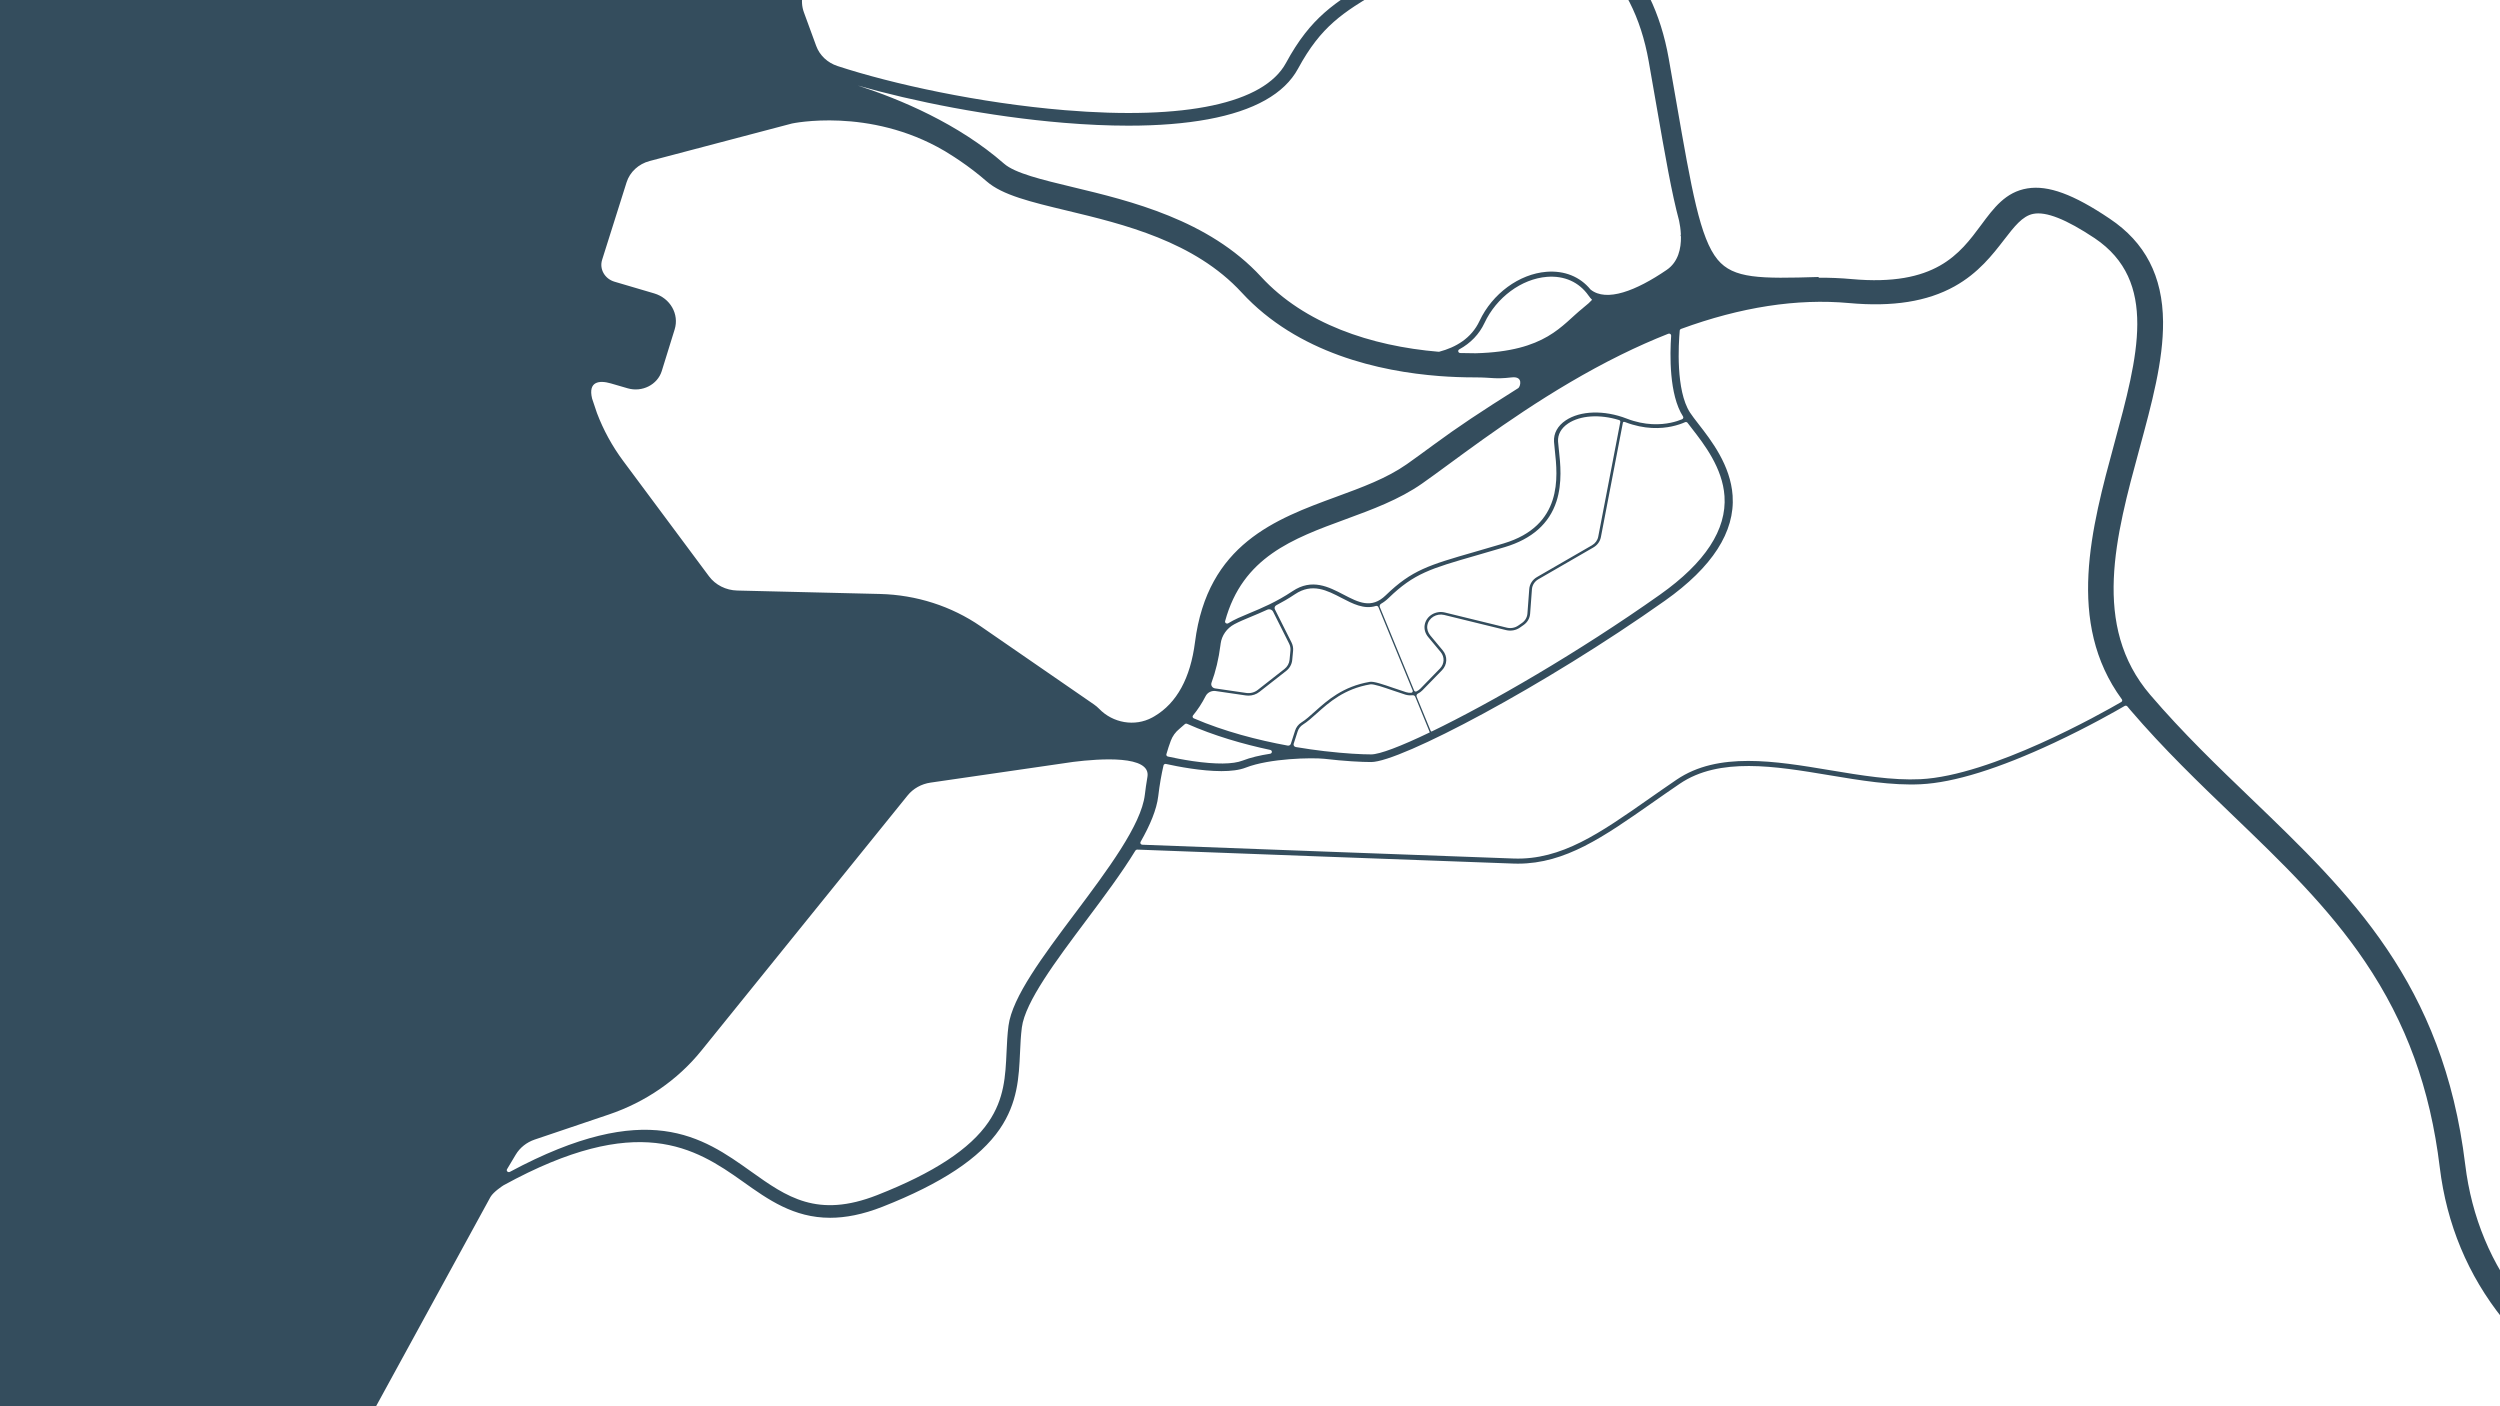 <svg width="1920" height="1080" viewBox="0 0 1920 1080" fill="none" xmlns="http://www.w3.org/2000/svg">
<g clip-path="url(#clip0_119_283)">
<path d="M2121.31 1104.7C2112.31 1103.04 2064.98 1093.39 2015.76 1065.9C1984 1048.16 1957.82 1026.58 1937.95 1001.78C1913.22 970.896 1898.19 934.78 1893.29 894.423C1876.35 754.992 1804.81 686.251 1729.08 613.484C1703.13 588.562 1676.32 562.782 1651.38 533.637C1606.08 480.702 1624.87 411.659 1643.04 344.888C1652.53 310.001 1661.49 277.055 1661.23 247.091C1660.93 212.048 1647.52 186.161 1620.24 167.947C1620.2 167.918 1620.17 167.898 1620.13 167.869C1592.48 149.246 1573.02 142.099 1557.05 144.692C1540.32 147.403 1531.2 159.718 1521.55 172.754C1505.07 194.995 1486.4 220.209 1421.91 214.32C1413.64 213.569 1405.25 213.228 1396.75 213.287L1396.73 212.721C1351.7 214.106 1331.28 214.086 1319.12 199.373C1305.64 183.051 1299.18 145.921 1287.46 78.506C1285.65 68.064 1283.69 56.851 1281.56 44.828C1269.26 -24.624 1226.96 -67.546 1152.22 -86.393C1088.59 -102.442 1009.54 -98.63 939.796 -95.266C915.136 -94.076 891.833 -92.955 869.866 -92.663C807.79 -91.834 757.422 -86.325 719.457 -80.055C719.457 -80.055 702.112 -78.076 680.529 -77.452C663.867 -76.965 638.005 -81.996 632.037 -83.614C629.653 -84.258 589.026 -90.742 529.229 -100.141C523.302 -101.068 517.199 -102.033 510.91 -103.018C490.943 -107.834 462.158 -120.52 464.966 -153.554C469.225 -203.701 504.403 -311.014 504.403 -311.014H361.589C361.589 -311.014 412.744 -247.568 419.137 -205.583C425.002 -167.059 470.323 -119.164 404.517 -119.642C218.796 -148.582 -13.014 -184.395 -13.014 -184.395C-28.483 -186.647 -42.492 -175.473 -42.658 -160.74L-56.998 1154.68C-57.154 1167.94 -45.943 1178.85 -31.861 1179.14L237.159 1144.74C246.66 1144.94 255.509 1140.19 260.172 1132.39L376.706 919.229C379.048 915.299 385.794 910.892 386.695 910.317C489.959 853.647 533.685 881.221 570.613 907.528C589.844 921.227 609.531 935.258 637.539 935.258C649.278 935.258 662.489 932.791 677.742 926.795C723.105 908.961 752.573 889.421 767.846 867.044C781.627 846.851 782.528 827.223 783.388 808.229C783.689 801.58 783.979 795.3 784.797 789.001C787.357 769.423 811.074 737.753 834.015 707.127C847.64 688.943 861.504 670.426 872.001 653.227C872.291 652.759 872.829 652.476 873.399 652.495C910.929 653.909 1122.67 661.875 1162.45 663.231C1163.57 663.27 1164.66 663.289 1165.77 663.289C1202.19 663.289 1231.66 642.657 1268.67 616.731C1275.51 611.943 1282.59 606.98 1290.03 601.939C1320.48 581.268 1363.32 588.425 1404.74 595.338C1428.47 599.297 1453.01 603.402 1475.17 602.3C1500.65 601.042 1535.08 590.346 1577.5 570.504C1603.97 558.121 1625.42 545.865 1631.74 542.179C1632.44 541.779 1633.33 541.935 1633.82 542.54C1634.54 543.437 1635.29 544.334 1636.04 545.221C1661.58 575.067 1688.74 601.169 1715.02 626.403C1752.49 662.402 1787.86 696.402 1816.27 738.455C1848.1 785.569 1866.36 835.784 1873.73 896.49C1879.03 940.172 1895.35 979.33 1922.22 1012.89C1943.64 1039.64 1971.73 1062.81 2005.7 1081.8C2058.49 1111.28 2108.3 1121.21 2117.93 1122.93C2118.81 1123.08 2119.65 1122.53 2119.79 1121.7L2122.56 1106.39C2122.71 1105.59 2122.15 1104.82 2121.3 1104.66L2121.31 1104.7ZM1203.01 -50.161C1211.1 -45.198 1218.45 -39.65 1225.05 -33.468C1246.74 -13.197 1260.21 13.198 1266.23 47.227C1268.35 59.239 1270.3 70.433 1272.11 80.866C1278.91 119.936 1283.87 148.446 1289.53 169.439C1290.14 172.315 1290.74 176.069 1290.92 180.184C1290.73 180.301 1290.61 180.515 1290.69 180.769L1290.97 181.686C1291.12 190.773 1288.96 201.167 1280.05 207.261C1256.53 223.349 1233.75 232.183 1221.58 222.394C1221.58 222.394 1221.56 222.384 1221.55 222.374C1213.45 212.477 1201.54 207.651 1187.68 208.743C1166.74 210.401 1146.09 225.562 1136.29 246.477C1129.97 259.991 1117.85 266.807 1105.4 270.103C1105.2 270.151 1105 270.171 1104.79 270.151C1052.87 265.783 1001.75 248.652 968.539 212.575C928.191 168.747 867.97 154.287 823.995 143.727C800.143 137.994 779.544 133.05 771.162 125.728C736.015 94.975 691.523 76.264 658.811 65.694C701.304 77.843 759.546 89.544 816.856 94.312C834.554 95.784 851.143 96.515 866.592 96.515C889.605 96.515 910.048 94.887 927.704 91.63C963.172 85.088 986.444 72.013 996.878 52.746C1014.72 19.809 1031.49 9.727 1059.27 -6.995C1070.53 -13.772 1083.29 -21.455 1098.47 -32.054C1137.63 -59.414 1184.04 -54.032 1202.5 -50.365C1202.69 -50.326 1202.86 -50.258 1203.01 -50.161ZM1292.56 319.82C1293.06 320.61 1292.72 321.634 1291.82 322.004C1289.62 322.911 1286.66 323.925 1283.07 324.676C1275.5 326.265 1263.5 326.996 1249.27 321.468C1232.06 314.789 1213.68 315.335 1202.46 322.862C1196.27 327.016 1193.08 332.847 1193.48 339.282C1193.59 341.164 1193.83 343.338 1194.11 345.854C1196.33 366.076 1200.45 403.713 1154.77 417.363C1146.49 419.84 1139.11 421.966 1132.62 423.838C1097.44 433.978 1084.28 437.771 1064.25 457.184C1053.26 467.842 1043.33 462.654 1031.83 456.658C1020.47 450.729 1007.59 444.011 992.692 454.006C980.238 462.352 968.83 467.091 959.67 470.893C953.453 473.477 947.93 475.778 943.34 478.645C942.117 479.415 940.522 478.372 940.884 477.036C954.303 427.845 992.806 413.707 1033.33 398.828C1053.63 391.378 1074.63 383.666 1092.19 371.351C1098.23 367.129 1105.09 362.078 1113.05 356.238C1144.06 333.48 1190.93 299.1 1244.76 272.53C1257.09 266.446 1269.25 261.044 1281.25 256.315C1282.34 255.886 1283.52 256.686 1283.45 257.797C1282.46 272.111 1281.79 303.147 1292.55 319.82H1292.56ZM1017.36 576.91C1010.49 576.101 1003.03 575.057 995.2 573.731C993.967 573.527 993.19 572.337 993.552 571.206L996.609 561.709C997.293 559.583 998.702 557.702 1000.67 556.473C1004.14 554.289 1007.62 551.169 1011.31 547.854C1020.67 539.458 1032.32 529.006 1052.41 525.584C1054.9 525.155 1062.73 527.865 1069.64 530.254C1072.89 531.375 1076.25 532.536 1079.26 533.462C1081.06 534.008 1082.92 534.164 1084.72 533.94C1085.67 533.823 1086.57 534.3 1086.91 535.129L1097.63 561.329L1098.07 562.479C1075.43 573.37 1059.48 579.377 1053.03 579.377C1045.8 579.377 1033.23 578.743 1017.67 576.929C1017.58 576.91 1017.47 576.9 1017.37 576.891L1017.36 576.91ZM916.835 551.695C915.892 551.296 915.623 550.174 916.265 549.404C919.933 544.967 923.156 540.024 925.933 534.583C927.331 531.853 930.419 530.264 933.6 530.722L956.81 534.106C957.473 534.203 958.147 534.252 958.81 534.252C961.856 534.252 964.83 533.257 967.203 531.395L987.75 515.297C990.434 513.201 992.112 510.178 992.423 506.911L993.096 499.813C993.304 497.629 992.889 495.425 991.895 493.436L979.129 467.988C978.549 466.837 979.015 465.443 980.207 464.828C984.755 462.469 989.542 459.71 994.506 456.385C1007.81 447.463 1019.25 453.44 1030.33 459.212C1038.84 463.649 1047.57 468.202 1056.62 465.394C1057.43 465.141 1058.3 465.531 1058.61 466.281L1084.94 530.332C1085.27 531.141 1084.66 531.999 1083.75 532.058C1082.47 532.136 1081.16 531.99 1079.9 531.6C1076.92 530.683 1073.58 529.533 1070.34 528.411C1062.15 525.584 1055.06 523.136 1052.03 523.653C1031.33 527.183 1019.44 537.85 1009.87 546.43C1006.08 549.843 1002.81 552.778 999.458 554.864C997.106 556.336 995.428 558.589 994.62 561.134L991.366 571.245C991.055 572.22 990.019 572.815 988.952 572.62C965.98 568.408 940.356 561.816 916.815 551.686L916.835 551.695ZM975.461 578.88C967.804 580.059 960.385 581.756 954.313 584.135C947.008 587.002 933.714 587.128 915.882 584.515C908.442 583.423 901.645 582.058 896.941 581.025C896.081 580.839 895.563 580.02 895.791 579.211C896.889 575.379 898.029 571.947 899.179 568.885C900.505 565.346 902.764 562.187 905.8 559.749C907.209 558.608 908.587 557.419 909.903 556.18C910.38 555.742 911.085 555.615 911.685 555.888C932.305 565.044 954.634 571.479 975.565 575.945C977.264 576.305 977.181 578.606 975.461 578.87V578.88ZM930.419 524.355C933.642 515.716 935.952 506.063 937.31 495.425C937.362 495.055 937.403 494.675 937.455 494.304C938.294 488.074 942.149 482.516 947.951 479.415C951.681 477.426 956.023 475.613 960.944 473.575C964.685 472.024 968.798 470.308 973.213 468.271C974.891 467.49 976.932 468.153 977.73 469.743L990.04 494.275C990.879 495.942 991.231 497.805 991.055 499.638L990.382 506.736C990.123 509.495 988.703 512.031 986.444 513.805L965.897 529.903C963.462 531.804 960.271 532.643 957.142 532.185L933.196 528.694C931.031 528.382 929.715 526.295 930.44 524.355H930.419ZM1197.21 345.561C1196.94 343.075 1196.7 340.93 1196.59 339.116C1196.25 333.724 1198.98 328.8 1204.28 325.251C1213.67 318.952 1228.66 318.036 1243.46 322.599C1244.12 322.804 1244.51 323.428 1244.39 324.061L1227.44 412.176C1226.92 414.916 1225.17 417.334 1222.64 418.787L1180.38 443.192C1176.95 445.172 1174.74 448.614 1174.46 452.397L1173.06 471.244C1172.85 474.101 1171.32 476.734 1168.88 478.44L1166.06 480.41C1163.51 482.194 1160.29 482.789 1157.21 482.038L1109.65 470.396C1102.76 468.709 1095.31 472.892 1094.14 480.039C1093.6 483.315 1094.69 486.65 1096.87 489.263L1106.43 500.749C1109.59 504.542 1109.37 509.876 1105.9 513.435L1090.82 528.918C1089.97 529.786 1088.96 530.478 1087.88 530.995C1087.18 531.327 1086.33 530.995 1086.05 530.313L1059.73 466.281C1059.33 465.287 1059.75 464.185 1060.73 463.629C1062.63 462.557 1064.56 461.114 1066.5 459.232C1085.97 440.355 1098.93 436.621 1133.55 426.646C1140.05 424.774 1147.43 422.648 1155.73 420.162C1176.5 413.951 1189.83 402.133 1195.38 385.031C1199.99 370.776 1198.33 355.604 1197.23 345.561H1197.21ZM1088 535.061C1087.64 534.174 1088 533.15 1088.9 532.711C1090.17 532.087 1091.35 531.258 1092.35 530.235L1107.44 514.751C1111.59 510.49 1111.85 504.094 1108.07 499.55L1098.49 488.054C1096.69 485.89 1095.77 483.14 1096.18 480.42C1097.12 474.394 1103.35 470.864 1109.14 472.288L1156.69 483.93C1160.35 484.827 1164.26 484.115 1167.31 481.98L1170.12 480.01C1173.06 477.962 1174.88 474.823 1175.13 471.391L1176.53 452.533C1176.76 449.384 1178.61 446.507 1181.47 444.86L1223.71 420.454C1226.75 418.699 1228.84 415.813 1229.48 412.517L1246.38 324.637C1246.43 324.383 1246.7 323.671 1247.9 324.1C1247.96 324.12 1248.02 324.139 1248.08 324.169C1263.14 330.009 1275.86 329.21 1283.89 327.503C1288.27 326.577 1291.73 325.3 1294.12 324.247C1294.79 323.944 1295.6 324.149 1296.04 324.724C1297.07 326.099 1298.21 327.562 1299.42 329.122C1308.77 341.164 1322.92 359.368 1324.41 381.004C1326.18 406.706 1309.54 432.155 1274.95 456.638C1212 501.198 1144.16 540.229 1099.63 561.748C1099.32 561.894 1098.95 561.758 1098.83 561.456L1087.98 535.071L1088 535.061ZM1215.72 236.571C1199.3 249.607 1187.58 269.927 1133.28 271.302C1129.35 271.302 1125.41 271.253 1121.47 271.126C1119.87 271.078 1119.32 269.088 1120.7 268.328C1129.49 263.492 1136.05 256.676 1140.09 248.047C1149.28 228.4 1168.54 214.164 1188.02 212.624C1201.4 211.561 1212.74 216.651 1219.94 226.937C1220.78 228.137 1221.7 229.238 1222.7 230.252C1222.7 230.252 1222.7 230.262 1222.7 230.272C1221.4 231.754 1219.21 233.782 1215.7 236.561L1215.72 236.571ZM690.507 -59.589C729.363 -67.789 790.092 -76.974 870.084 -78.047C892.34 -78.339 915.778 -79.47 940.594 -80.67C949.868 -81.118 959.318 -81.567 968.861 -81.986C970.539 -82.054 971.171 -79.977 969.721 -79.188C957.504 -72.528 948.272 -63.948 942.169 -53.515C923.591 -21.728 877.596 -18.628 805.458 -44.291C777.586 -54.207 739.953 -57.883 693.605 -55.221C689.616 -54.987 685.751 -54.724 682.011 -54.431C682.011 -54.431 673.255 -55.533 690.507 -59.599V-59.589ZM623.292 -16.434L633.622 -26.828L635.031 -28.251C638.875 -31.781 651.061 -40.907 676.933 -44.174C712.847 -47.372 764.271 -48.532 801.801 -35.174C835.155 -23.308 863.442 -17.38 886.579 -17.38C917.353 -17.38 938.999 -27.871 951.246 -48.815C960.416 -64.494 978.259 -75.453 1004.27 -81.372C1007.86 -82.191 1011.47 -82.873 1015.05 -83.449C1015.14 -83.449 1015.22 -83.468 1015.3 -83.468C1061.87 -84.238 1108.49 -82.288 1148.19 -72.275C1158.47 -69.681 1168.01 -66.639 1176.86 -63.129C1175.81 -63.168 1174.76 -63.197 1173.68 -63.207C1142.93 -63.645 1114.77 -55.592 1092.29 -39.874C1077.4 -29.47 1064.8 -21.884 1053.68 -15.195C1025.44 1.8 1006.77 13.032 987.646 48.329C970.798 79.423 910.473 92.313 817.768 84.61C752.065 79.15 685.306 64.524 643.196 50.708C635.518 48.192 629.488 42.517 626.845 35.283C624.079 27.736 620.401 17.683 617.406 9.502C614.111 0.503 616.37 -9.472 623.281 -16.424L623.292 -16.434ZM725.125 115.743C725.363 115.88 725.591 116.026 725.83 116.163C728.254 117.635 730.669 119.146 733.062 120.706C733.093 120.726 733.114 120.745 733.145 120.765C733.632 121.087 734.109 121.408 734.596 121.73C735.393 122.266 736.171 122.783 736.927 123.28C744.159 128.195 751.153 133.518 757.754 139.291C769.804 149.831 791.564 155.057 819.125 161.678C862.882 172.189 917.343 185.264 953.66 224.704C996.578 271.321 1059.78 285.284 1105.24 288.794C1114.34 289.496 1123.52 289.837 1132.7 289.837C1146.58 289.837 1147.47 291.368 1161.04 289.837C1170.29 288.794 1167.46 297.163 1166.06 298.05C1136.58 316.624 1120.27 327.455 1100.96 341.632C1093.09 347.404 1086.29 352.396 1080.44 356.501C1065.02 367.324 1046.16 374.247 1026.19 381.57C979.865 398.574 927.363 417.841 917.757 493.202C914.234 520.786 903.79 539.907 886.693 550.038C886.103 550.389 885.512 550.72 884.911 551.052C871.451 558.355 854.614 555.215 844.169 544.392C842.998 543.183 841.662 542.042 840.159 541.009L753.195 481.024C730.7 465.511 703.708 456.843 675.835 456.17L566.168 453.528C557.506 453.323 549.455 449.257 544.492 442.568L478.675 354.083C470.116 342.578 463.371 330.165 458.459 317.217L454.76 306.208C454.74 306.15 454.719 306.082 454.708 306.023C451.579 292.977 460.096 291.836 469.173 294.469L482.042 298.213C493.181 301.45 504.973 295.473 508.236 284.943L518.132 253.01C521.769 241.28 514.764 228.965 502.372 225.319L471.94 216.348C464.428 214.135 460.19 206.647 462.428 199.539L463.671 195.59L481.193 140.08C483.71 132.105 490.404 125.903 498.911 123.661L608.257 94.848C608.257 94.848 667.598 82.065 725.115 115.753L725.125 115.743ZM825.55 701.521C800.785 734.584 777.389 765.815 774.519 787.822C773.648 794.501 773.338 801.277 773.037 807.82C772.198 826.326 771.4 843.809 759.132 861.779C745.03 882.43 717.105 900.761 673.752 917.805C627.643 935.931 604.112 919.17 576.872 899.757C539.56 873.177 497.46 843.204 391.586 899.991C390.176 900.742 388.612 899.289 389.399 897.963L396.062 886.799C399.284 881.407 404.455 877.282 410.651 875.186L467.598 855.938C495.813 846.402 520.484 829.378 538.627 806.923L697.045 610.9C701.325 605.596 707.635 602.066 714.629 601.052L824.337 585.12C844.532 582.604 884.196 579.757 881.222 596.664C881.222 596.694 881.222 596.723 881.212 596.752C881.181 596.937 881.15 597.132 881.119 597.318C881.088 597.513 881.057 597.708 881.025 597.893C880.362 601.803 879.761 605.947 879.233 610.373C876.497 633.531 850.604 668.096 825.56 701.53L825.55 701.521ZM1629.12 539.146C1614.16 547.834 1529.33 595.728 1474.96 598.419C1453.28 599.492 1428.98 595.436 1405.48 591.516C1363.2 584.457 1319.49 577.154 1287.62 598.79C1280.16 603.86 1273.08 608.823 1266.22 613.62C1228.74 639.869 1199.14 660.598 1162.62 659.35C1124 658.024 923.249 650.487 877.285 648.751C876.114 648.702 875.41 647.523 875.959 646.557C883.253 633.726 888.31 621.772 889.532 611.446C890.579 602.563 891.988 594.714 893.584 587.83C893.77 587.031 894.61 586.534 895.459 586.719C904.94 588.806 922.731 592.218 938.056 592.218C945.174 592.218 951.764 591.487 956.727 589.537C975.026 582.36 1007.68 581.766 1017 582.75C1032.86 584.603 1045.68 585.247 1053.05 585.247C1075.34 585.247 1186.06 526.89 1278.72 461.299C1315.09 435.558 1332.56 408.413 1330.65 380.614C1329.04 357.281 1314.25 338.248 1304.46 325.661C1301.79 322.219 1299.48 319.245 1297.89 316.788C1286.91 299.773 1289.12 264.233 1290.04 253.849C1290.09 253.293 1290.47 252.825 1291.02 252.62C1336.95 235.791 1380.17 229.112 1420.05 232.749C1453.55 235.81 1480.07 231.608 1501.09 219.917C1519.4 209.737 1530.32 195.58 1539.1 184.201C1546.97 174.002 1553.19 165.938 1561.46 164.261C1571.35 162.253 1586.8 168.366 1608.71 182.934C1657.66 215.91 1641.99 273.603 1623.85 340.413C1606.25 405.175 1586.44 478.196 1629.58 537.06C1630.1 537.762 1629.9 538.698 1629.12 539.146Z" fill="#344D5D"/>
</g>
<defs>
<clipPath id="clip0_119_283">
<rect width="1920" height="1080" fill="white"/>
</clipPath>
</defs>
</svg>
